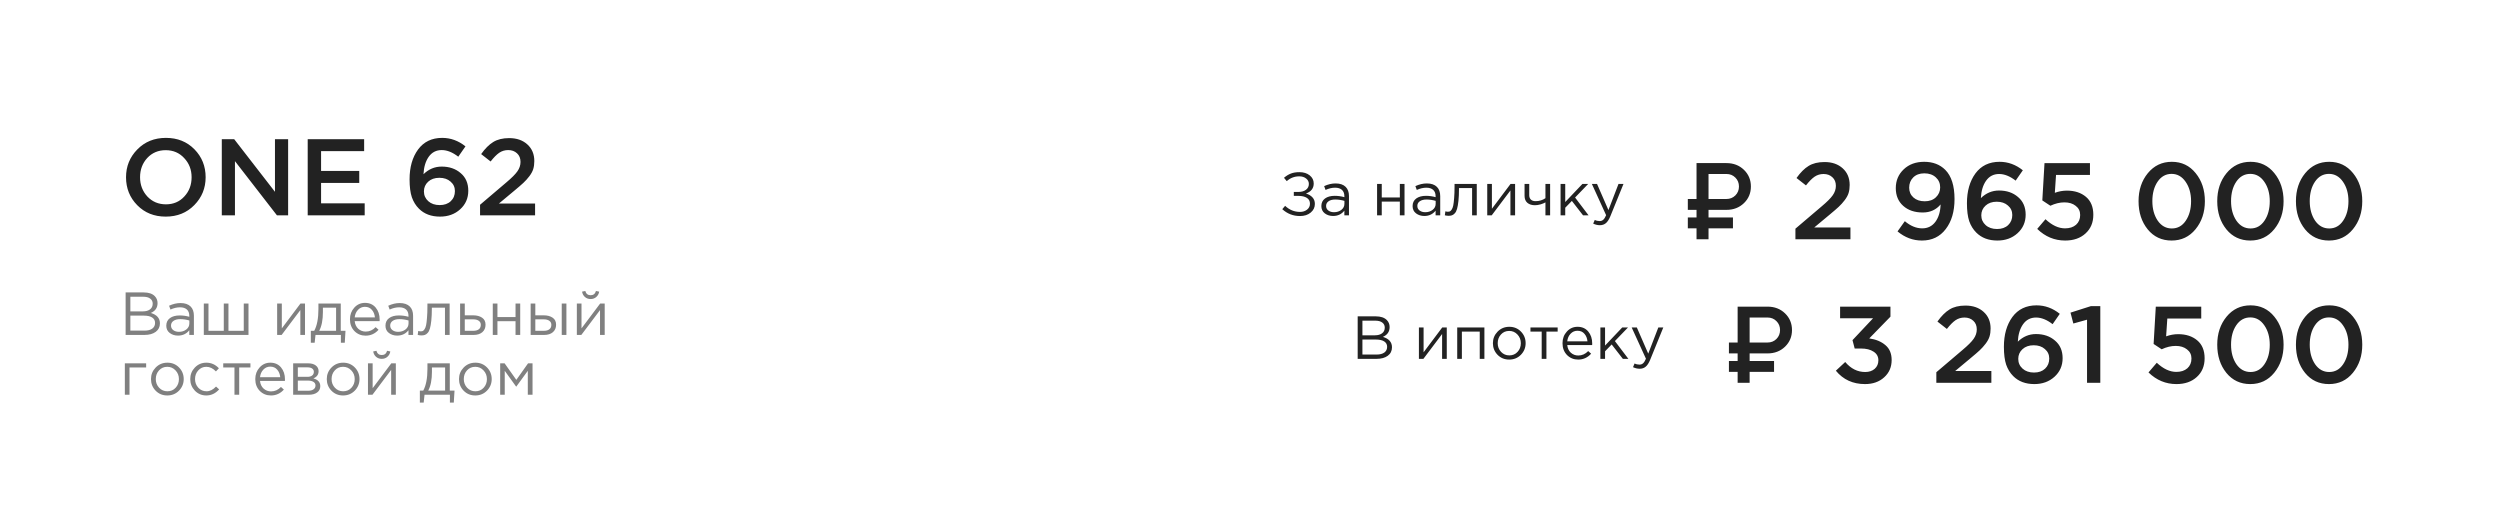 <?xml version="1.0" encoding="UTF-8"?> <svg xmlns="http://www.w3.org/2000/svg" width="209" height="43" viewBox="0 0 209 43" fill="none"><path d="M16.245 17.145C15.615 17.788 14.818 18.109 13.854 18.109C12.891 18.109 12.097 17.791 11.473 17.154C10.848 16.518 10.536 15.739 10.536 14.818C10.536 13.909 10.851 13.133 11.482 12.491C12.112 11.848 12.909 11.527 13.873 11.527C14.836 11.527 15.63 11.845 16.255 12.482C16.879 13.118 17.191 13.897 17.191 14.818C17.191 15.727 16.876 16.503 16.245 17.145ZM12.318 16.427C12.73 16.864 13.248 17.082 13.873 17.082C14.497 17.082 15.009 16.864 15.409 16.427C15.815 15.991 16.018 15.454 16.018 14.818C16.018 14.188 15.812 13.655 15.4 13.218C14.994 12.776 14.479 12.555 13.854 12.555C13.23 12.555 12.715 12.773 12.309 13.209C11.909 13.646 11.709 14.182 11.709 14.818C11.709 15.448 11.912 15.985 12.318 16.427ZM18.542 18V11.636H19.578L22.987 16.036V11.636H24.087V18H23.151L19.642 13.473V18H18.542ZM25.724 18V11.636H30.442V12.636H26.842V14.291H30.033V15.291H26.842V17H30.488V18H25.724ZM36.785 18.109C36.052 18.109 35.464 17.888 35.022 17.445C34.761 17.185 34.564 16.867 34.431 16.491C34.303 16.109 34.24 15.609 34.24 14.991C34.24 13.979 34.476 13.149 34.949 12.5C35.428 11.851 36.1 11.527 36.967 11.527C37.676 11.527 38.325 11.764 38.913 12.236L38.312 13.1C37.834 12.73 37.373 12.546 36.931 12.546C36.47 12.546 36.106 12.733 35.84 13.109C35.579 13.479 35.434 13.964 35.403 14.564C35.84 14.139 36.346 13.927 36.922 13.927C37.564 13.927 38.094 14.109 38.513 14.473C38.937 14.83 39.149 15.321 39.149 15.945C39.149 16.57 38.922 17.088 38.467 17.5C38.019 17.906 37.458 18.109 36.785 18.109ZM36.758 17.145C37.146 17.145 37.455 17.036 37.685 16.818C37.916 16.6 38.031 16.318 38.031 15.973C38.031 15.652 37.91 15.388 37.667 15.182C37.431 14.97 37.119 14.864 36.731 14.864C36.343 14.864 36.031 14.973 35.794 15.191C35.558 15.409 35.44 15.679 35.44 16C35.44 16.327 35.561 16.6 35.803 16.818C36.046 17.036 36.364 17.145 36.758 17.145ZM40.133 18V17.118L42.324 15.255C42.772 14.879 43.081 14.57 43.251 14.327C43.427 14.079 43.515 13.815 43.515 13.536C43.515 13.233 43.418 12.994 43.224 12.818C43.03 12.636 42.785 12.546 42.487 12.546C42.209 12.546 41.957 12.621 41.733 12.773C41.515 12.924 41.275 13.167 41.015 13.5L40.224 12.882C40.551 12.421 40.888 12.085 41.233 11.873C41.584 11.655 42.03 11.546 42.569 11.546C43.194 11.546 43.7 11.721 44.087 12.073C44.475 12.424 44.669 12.888 44.669 13.464C44.669 13.712 44.639 13.936 44.578 14.136C44.518 14.33 44.409 14.53 44.251 14.736C44.1 14.936 43.933 15.121 43.751 15.291C43.575 15.454 43.33 15.667 43.015 15.927L41.706 17.018H44.733V18H40.133Z" fill="#222222"></path><path d="M10.502 28V24.447H12.015C12.431 24.447 12.741 24.552 12.944 24.762C13.096 24.921 13.172 25.114 13.172 25.34C13.172 25.726 12.984 26 12.609 26.163C13.116 26.315 13.37 26.604 13.37 27.031C13.37 27.332 13.253 27.569 13.02 27.741C12.786 27.914 12.473 28 12.081 28H10.502ZM10.898 27.64H12.091C12.362 27.64 12.575 27.584 12.73 27.472C12.886 27.357 12.964 27.198 12.964 26.995C12.964 26.799 12.883 26.648 12.72 26.543C12.561 26.439 12.328 26.386 12.02 26.386H10.898V27.64ZM10.898 26.031H11.949C12.196 26.031 12.394 25.975 12.543 25.863C12.692 25.752 12.766 25.593 12.766 25.386C12.766 25.207 12.697 25.067 12.558 24.965C12.423 24.86 12.23 24.808 11.979 24.808H10.898V26.031ZM14.881 28.056C14.614 28.056 14.383 27.983 14.191 27.838C13.998 27.692 13.901 27.489 13.901 27.229C13.901 26.954 14.003 26.743 14.206 26.594C14.409 26.445 14.681 26.371 15.023 26.371C15.294 26.371 15.561 26.408 15.825 26.483V26.401C15.825 26.171 15.757 25.995 15.622 25.873C15.486 25.752 15.295 25.691 15.048 25.691C14.791 25.691 14.525 25.753 14.252 25.878L14.135 25.559C14.46 25.41 14.778 25.335 15.089 25.335C15.461 25.335 15.744 25.432 15.937 25.625C16.119 25.808 16.21 26.065 16.21 26.396V28H15.825V27.609C15.591 27.907 15.277 28.056 14.881 28.056ZM14.957 27.741C15.2 27.741 15.407 27.675 15.576 27.543C15.745 27.411 15.83 27.242 15.83 27.036V26.792C15.573 26.718 15.317 26.68 15.063 26.68C14.823 26.68 14.636 26.73 14.5 26.828C14.365 26.922 14.297 27.053 14.297 27.218C14.297 27.377 14.36 27.504 14.485 27.599C14.614 27.694 14.771 27.741 14.957 27.741ZM17.038 28V25.376H17.429V27.655H18.708V25.376H19.099V27.655H20.378V25.376H20.774V28H17.038ZM23.169 28V25.376H23.56V27.452L25.118 25.376H25.499V28H25.108V25.924L23.545 28H23.169ZM25.985 28.655V27.655H26.27C26.503 27.225 26.62 26.618 26.62 25.833V25.376H28.488V27.655H28.883L28.823 28.655H28.498V28H26.376L26.305 28.655H25.985ZM26.686 27.655H28.097V25.721H26.995V26.087C26.995 26.746 26.892 27.269 26.686 27.655ZM30.566 28.061C30.198 28.061 29.886 27.934 29.632 27.68C29.382 27.423 29.257 27.093 29.257 26.691C29.257 26.308 29.377 25.985 29.617 25.721C29.857 25.454 30.157 25.32 30.515 25.32C30.891 25.32 31.189 25.452 31.409 25.716C31.629 25.98 31.739 26.312 31.739 26.711C31.739 26.762 31.737 26.807 31.734 26.848H29.653C29.68 27.115 29.78 27.328 29.952 27.487C30.128 27.643 30.336 27.721 30.576 27.721C30.891 27.721 31.167 27.597 31.404 27.35L31.647 27.569C31.353 27.897 30.993 28.061 30.566 28.061ZM29.653 26.533H31.343C31.319 26.279 31.235 26.07 31.089 25.904C30.947 25.735 30.752 25.65 30.505 25.65C30.282 25.65 30.091 25.733 29.932 25.899C29.773 26.065 29.68 26.276 29.653 26.533ZM33.204 28.056C32.937 28.056 32.707 27.983 32.514 27.838C32.321 27.692 32.225 27.489 32.225 27.229C32.225 26.954 32.326 26.743 32.529 26.594C32.732 26.445 33.005 26.371 33.346 26.371C33.617 26.371 33.885 26.408 34.148 26.483V26.401C34.148 26.171 34.081 25.995 33.945 25.873C33.81 25.752 33.619 25.691 33.372 25.691C33.115 25.691 32.849 25.753 32.575 25.878L32.458 25.559C32.783 25.41 33.101 25.335 33.413 25.335C33.785 25.335 34.067 25.432 34.26 25.625C34.443 25.808 34.534 26.065 34.534 26.396V28H34.148V27.609C33.915 27.907 33.6 28.056 33.204 28.056ZM33.281 27.741C33.524 27.741 33.73 27.675 33.9 27.543C34.069 27.411 34.154 27.242 34.154 27.036V26.792C33.896 26.718 33.641 26.68 33.387 26.68C33.147 26.68 32.959 26.73 32.824 26.828C32.688 26.922 32.621 27.053 32.621 27.218C32.621 27.377 32.683 27.504 32.809 27.599C32.937 27.694 33.094 27.741 33.281 27.741ZM35.235 28.041C35.133 28.041 35.029 28.027 34.92 28L34.966 27.665C35.044 27.689 35.106 27.701 35.154 27.701C35.228 27.701 35.289 27.692 35.337 27.675C35.384 27.655 35.435 27.606 35.489 27.528C35.546 27.447 35.59 27.333 35.621 27.188C35.651 27.043 35.677 26.836 35.697 26.569C35.721 26.302 35.732 25.977 35.732 25.594V25.376H37.59V28H37.199V25.721H36.103V25.782C36.103 26.181 36.088 26.521 36.057 26.802C36.027 27.083 35.988 27.303 35.941 27.462C35.897 27.621 35.834 27.744 35.753 27.832C35.672 27.921 35.592 27.976 35.514 28C35.44 28.027 35.347 28.041 35.235 28.041ZM38.465 28V25.376H38.855V26.361H39.556C39.86 26.361 40.109 26.427 40.302 26.559C40.495 26.687 40.591 26.883 40.591 27.147C40.591 27.408 40.502 27.616 40.322 27.772C40.143 27.924 39.903 28 39.601 28H38.465ZM38.855 27.655H39.566C39.766 27.655 39.919 27.613 40.028 27.528C40.139 27.443 40.195 27.32 40.195 27.157C40.195 27.009 40.138 26.895 40.023 26.817C39.911 26.736 39.754 26.696 39.551 26.696H38.855V27.655ZM41.196 28V25.376H41.586V26.508H43.099V25.376H43.49V28H43.099V26.853H41.586V28H41.196ZM44.363 28V25.376H44.753V26.361H45.454C45.758 26.361 46.007 26.427 46.2 26.559C46.393 26.687 46.489 26.883 46.489 27.147C46.489 27.408 46.4 27.616 46.22 27.772C46.041 27.924 45.801 28 45.499 28H44.363ZM44.753 27.655H45.464C45.664 27.655 45.818 27.613 45.926 27.528C46.038 27.443 46.093 27.32 46.093 27.157C46.093 27.009 46.036 26.895 45.921 26.817C45.809 26.736 45.652 26.696 45.449 26.696H44.753V27.655ZM46.961 28V25.376H47.352V28H46.961ZM48.224 28V25.376H48.614V27.452L50.172 25.376H50.553V28H50.162V25.924L48.599 28H48.224ZM49.848 24.828C49.719 24.943 49.562 25 49.376 25C49.19 25 49.031 24.943 48.899 24.828C48.77 24.713 48.691 24.564 48.66 24.381L48.929 24.326C48.997 24.562 49.146 24.681 49.376 24.681C49.606 24.681 49.755 24.562 49.822 24.326L50.091 24.381C50.061 24.564 49.98 24.713 49.848 24.828ZM10.437 33V30.376H12.218V30.721H10.827V33H10.437ZM14.963 32.66C14.699 32.927 14.373 33.061 13.983 33.061C13.594 33.061 13.27 32.927 13.009 32.66C12.752 32.393 12.623 32.069 12.623 31.691C12.623 31.315 12.754 30.994 13.014 30.726C13.278 30.456 13.605 30.32 13.994 30.32C14.383 30.32 14.708 30.454 14.968 30.721C15.229 30.988 15.359 31.312 15.359 31.691C15.359 32.066 15.227 32.389 14.963 32.66ZM13.994 32.711C14.274 32.711 14.505 32.613 14.684 32.416C14.867 32.22 14.958 31.978 14.958 31.691C14.958 31.406 14.863 31.164 14.674 30.965C14.488 30.765 14.258 30.665 13.983 30.665C13.703 30.665 13.473 30.765 13.293 30.965C13.114 31.161 13.024 31.403 13.024 31.691C13.024 31.975 13.117 32.217 13.303 32.416C13.49 32.613 13.72 32.711 13.994 32.711ZM17.249 33.061C16.87 33.061 16.551 32.927 16.29 32.66C16.033 32.389 15.905 32.066 15.905 31.691C15.905 31.315 16.033 30.994 16.29 30.726C16.551 30.456 16.87 30.32 17.249 30.32C17.655 30.32 18.006 30.476 18.3 30.787L18.051 31.051C17.808 30.794 17.539 30.665 17.244 30.665C16.98 30.665 16.757 30.765 16.574 30.965C16.395 31.161 16.305 31.403 16.305 31.691C16.305 31.975 16.397 32.217 16.579 32.416C16.766 32.613 16.996 32.711 17.27 32.711C17.551 32.711 17.814 32.579 18.061 32.315L18.32 32.553C18.016 32.892 17.659 33.061 17.249 33.061ZM19.601 33V30.721H18.662V30.376H20.936V30.721H19.997V33H19.601ZM22.651 33.061C22.282 33.061 21.971 32.934 21.717 32.68C21.467 32.423 21.342 32.093 21.342 31.691C21.342 31.308 21.462 30.985 21.702 30.721C21.942 30.454 22.242 30.32 22.6 30.32C22.976 30.32 23.274 30.452 23.494 30.716C23.713 30.98 23.823 31.312 23.823 31.711C23.823 31.762 23.822 31.807 23.818 31.848H21.737C21.765 32.115 21.864 32.328 22.037 32.487C22.213 32.643 22.421 32.721 22.661 32.721C22.976 32.721 23.252 32.597 23.488 32.35L23.732 32.569C23.438 32.897 23.077 33.061 22.651 33.061ZM21.737 31.533H23.427C23.404 31.279 23.319 31.07 23.174 30.904C23.032 30.735 22.837 30.65 22.59 30.65C22.367 30.65 22.176 30.733 22.017 30.899C21.858 31.065 21.765 31.276 21.737 31.533ZM24.508 33V30.376H25.776C26.037 30.376 26.245 30.435 26.401 30.554C26.556 30.672 26.634 30.831 26.634 31.031C26.634 31.312 26.489 31.513 26.198 31.635C26.583 31.74 26.776 31.956 26.776 32.284C26.776 32.504 26.69 32.679 26.517 32.807C26.345 32.936 26.113 33 25.822 33H24.508ZM24.898 32.665H25.771C25.957 32.665 26.105 32.626 26.213 32.548C26.321 32.471 26.375 32.362 26.375 32.224C26.375 32.095 26.318 31.995 26.203 31.924C26.091 31.853 25.93 31.817 25.721 31.817H24.898V32.665ZM24.898 31.503H25.705C25.868 31.503 25.996 31.467 26.091 31.396C26.189 31.322 26.238 31.217 26.238 31.081C26.238 30.97 26.192 30.88 26.101 30.812C26.01 30.745 25.881 30.711 25.715 30.711H24.898V31.503ZM29.659 32.66C29.395 32.927 29.068 33.061 28.679 33.061C28.29 33.061 27.965 32.927 27.705 32.66C27.448 32.393 27.319 32.069 27.319 31.691C27.319 31.315 27.449 30.994 27.71 30.726C27.974 30.456 28.3 30.32 28.689 30.32C29.078 30.32 29.403 30.454 29.664 30.721C29.924 30.988 30.055 31.312 30.055 31.691C30.055 32.066 29.922 32.389 29.659 32.66ZM28.689 32.711C28.97 32.711 29.2 32.613 29.38 32.416C29.562 32.22 29.654 31.978 29.654 31.691C29.654 31.406 29.559 31.164 29.369 30.965C29.183 30.765 28.953 30.665 28.679 30.665C28.398 30.665 28.168 30.765 27.989 30.965C27.809 31.161 27.72 31.403 27.72 31.691C27.72 31.975 27.813 32.217 27.999 32.416C28.185 32.613 28.415 32.711 28.689 32.711ZM30.762 33V30.376H31.153V32.452L32.711 30.376H33.092V33H32.701V30.924L31.138 33H30.762ZM32.386 29.828C32.258 29.943 32.101 30 31.915 30C31.728 30 31.569 29.943 31.437 29.828C31.309 29.713 31.229 29.564 31.199 29.381L31.468 29.326C31.536 29.562 31.684 29.681 31.915 29.681C32.145 29.681 32.294 29.562 32.361 29.326L32.63 29.381C32.6 29.564 32.519 29.713 32.386 29.828ZM35.1 33.655V32.655H35.384C35.618 32.225 35.734 31.618 35.734 30.833V30.376H37.602V32.655H37.998L37.937 33.655H37.612V33H35.491L35.42 33.655H35.1ZM35.8 32.655H37.211V30.721H36.11V31.087C36.11 31.746 36.007 32.269 35.8 32.655ZM40.711 32.66C40.447 32.927 40.121 33.061 39.732 33.061C39.343 33.061 39.018 32.927 38.757 32.66C38.5 32.393 38.372 32.069 38.372 31.691C38.372 31.315 38.502 30.994 38.762 30.726C39.026 30.456 39.353 30.32 39.742 30.32C40.131 30.32 40.456 30.454 40.716 30.721C40.977 30.988 41.107 31.312 41.107 31.691C41.107 32.066 40.975 32.389 40.711 32.66ZM39.742 32.711C40.023 32.711 40.253 32.613 40.432 32.416C40.615 32.22 40.706 31.978 40.706 31.691C40.706 31.406 40.611 31.164 40.422 30.965C40.236 30.765 40.006 30.665 39.732 30.665C39.451 30.665 39.221 30.765 39.041 30.965C38.862 31.161 38.773 31.403 38.773 31.691C38.773 31.975 38.866 32.217 39.052 32.416C39.238 32.613 39.468 32.711 39.742 32.711ZM41.815 33V30.376H42.186L43.165 31.757L44.145 30.376H44.52V33H44.124V31L43.155 32.33L42.196 31V33H41.815Z" fill="#808080"></path><path d="M108.68 18.061C108.111 18.061 107.617 17.87 107.198 17.487L107.436 17.208C107.795 17.547 108.211 17.716 108.685 17.716C108.912 17.716 109.106 17.653 109.269 17.528C109.431 17.399 109.512 17.234 109.512 17.031C109.512 16.811 109.424 16.647 109.248 16.538C109.072 16.43 108.841 16.376 108.553 16.376H108.162V16.046H108.553C108.81 16.046 109.018 15.987 109.177 15.868C109.34 15.747 109.421 15.582 109.421 15.376C109.421 15.193 109.345 15.043 109.193 14.924C109.044 14.803 108.852 14.742 108.619 14.742C108.22 14.742 107.871 14.875 107.574 15.143L107.34 14.864C107.526 14.704 107.719 14.586 107.919 14.508C108.122 14.43 108.358 14.392 108.629 14.392C108.981 14.392 109.269 14.481 109.492 14.661C109.715 14.84 109.827 15.066 109.827 15.341C109.827 15.743 109.61 16.022 109.177 16.178C109.404 16.246 109.585 16.352 109.72 16.498C109.856 16.643 109.923 16.828 109.923 17.051C109.923 17.338 109.807 17.579 109.573 17.772C109.343 17.965 109.045 18.061 108.68 18.061ZM111.445 18.056C111.177 18.056 110.947 17.983 110.754 17.838C110.562 17.692 110.465 17.489 110.465 17.229C110.465 16.954 110.567 16.743 110.77 16.594C110.973 16.445 111.245 16.371 111.587 16.371C111.857 16.371 112.125 16.408 112.389 16.483V16.401C112.389 16.171 112.321 15.995 112.186 15.873C112.05 15.752 111.859 15.691 111.612 15.691C111.355 15.691 111.089 15.753 110.815 15.879L110.699 15.559C111.023 15.41 111.341 15.335 111.653 15.335C112.025 15.335 112.307 15.432 112.5 15.625C112.683 15.807 112.774 16.065 112.774 16.396V18H112.389V17.609C112.155 17.907 111.841 18.056 111.445 18.056ZM111.521 17.741C111.764 17.741 111.971 17.675 112.14 17.543C112.309 17.411 112.394 17.242 112.394 17.036V16.792C112.137 16.718 111.881 16.68 111.627 16.68C111.387 16.68 111.199 16.73 111.064 16.828C110.929 16.922 110.861 17.053 110.861 17.218C110.861 17.377 110.924 17.504 111.049 17.599C111.177 17.694 111.335 17.741 111.521 17.741ZM115.124 18V15.376H115.515V16.508H117.027V15.376H117.418V18H117.027V16.853H115.515V18H115.124ZM119.072 18.056C118.805 18.056 118.575 17.983 118.382 17.838C118.189 17.692 118.093 17.489 118.093 17.229C118.093 16.954 118.194 16.743 118.397 16.594C118.6 16.445 118.873 16.371 119.215 16.371C119.485 16.371 119.753 16.408 120.016 16.483V16.401C120.016 16.171 119.949 15.995 119.813 15.873C119.678 15.752 119.487 15.691 119.24 15.691C118.983 15.691 118.717 15.753 118.443 15.879L118.326 15.559C118.651 15.41 118.969 15.335 119.281 15.335C119.653 15.335 119.935 15.432 120.128 15.625C120.311 15.807 120.402 16.065 120.402 16.396V18H120.016V17.609C119.783 17.907 119.468 18.056 119.072 18.056ZM119.149 17.741C119.392 17.741 119.599 17.675 119.768 17.543C119.937 17.411 120.022 17.242 120.022 17.036V16.792C119.764 16.718 119.509 16.68 119.255 16.68C119.015 16.68 118.827 16.73 118.692 16.828C118.556 16.922 118.489 17.053 118.489 17.218C118.489 17.377 118.551 17.504 118.677 17.599C118.805 17.694 118.962 17.741 119.149 17.741ZM121.103 18.041C121.002 18.041 120.897 18.027 120.788 18L120.834 17.665C120.912 17.689 120.975 17.701 121.022 17.701C121.096 17.701 121.157 17.692 121.205 17.675C121.252 17.655 121.303 17.606 121.357 17.528C121.414 17.447 121.458 17.333 121.489 17.188C121.519 17.043 121.545 16.836 121.565 16.569C121.589 16.302 121.6 15.977 121.6 15.594V15.376H123.458V18H123.067V15.721H121.971V15.782C121.971 16.181 121.956 16.521 121.925 16.802C121.895 17.083 121.856 17.303 121.809 17.462C121.765 17.621 121.702 17.744 121.621 17.832C121.54 17.921 121.46 17.976 121.382 18C121.308 18.027 121.215 18.041 121.103 18.041ZM124.333 18V15.376H124.723V17.452L126.282 15.376H126.662V18H126.271V15.924L124.708 18H124.333ZM129.199 18V16.919C129.094 16.98 128.957 17.036 128.788 17.086C128.619 17.134 128.463 17.157 128.321 17.157C128.057 17.157 127.846 17.09 127.687 16.954C127.531 16.819 127.453 16.625 127.453 16.371V15.376H127.844V16.315C127.844 16.471 127.89 16.594 127.981 16.686C128.076 16.773 128.206 16.817 128.372 16.817C128.683 16.817 128.959 16.735 129.199 16.569V15.376H129.59V18H129.199ZM130.464 18V15.376H130.854V16.889L132.291 15.376H132.773L131.677 16.513L132.803 18H132.341L131.408 16.797L130.854 17.366V18H130.464ZM133.749 18.827C133.56 18.827 133.374 18.783 133.191 18.695L133.323 18.386C133.448 18.45 133.585 18.482 133.734 18.482C133.852 18.482 133.952 18.445 134.034 18.37C134.115 18.299 134.194 18.173 134.272 17.99L133.079 15.376H133.511L134.465 17.564L135.307 15.376H135.724L134.622 18.086C134.511 18.354 134.387 18.543 134.252 18.655C134.116 18.77 133.949 18.827 133.749 18.827Z" fill="#222222"></path><path d="M142.833 16.635H144.329C144.625 16.635 144.874 16.536 145.075 16.338C145.276 16.137 145.377 15.888 145.377 15.592C145.377 15.293 145.276 15.045 145.075 14.846C144.876 14.645 144.628 14.545 144.329 14.545H142.833V16.635ZM144.329 17.545H142.833V18.18H144.875V19.09H142.833V20H141.83V19.09H141.102V18.18H141.83V17.545H141.102V16.635H141.83V13.635H144.329C144.918 13.635 145.406 13.822 145.794 14.198C146.182 14.574 146.375 15.039 146.375 15.592C146.375 16.143 146.182 16.606 145.794 16.982C145.406 17.357 144.918 17.545 144.329 17.545ZM150.097 20V19.118L152.288 17.255C152.736 16.879 153.045 16.57 153.215 16.327C153.391 16.079 153.479 15.815 153.479 15.536C153.479 15.233 153.382 14.994 153.188 14.818C152.994 14.636 152.748 14.546 152.451 14.546C152.172 14.546 151.921 14.621 151.697 14.773C151.479 14.924 151.239 15.167 150.979 15.5L150.188 14.882C150.515 14.421 150.851 14.085 151.197 13.873C151.548 13.655 151.994 13.546 152.533 13.546C153.157 13.546 153.663 13.721 154.051 14.073C154.439 14.424 154.633 14.888 154.633 15.464C154.633 15.712 154.603 15.936 154.542 16.136C154.482 16.33 154.372 16.53 154.215 16.736C154.063 16.936 153.897 17.121 153.715 17.291C153.539 17.454 153.294 17.667 152.979 17.927L151.669 19.018H154.697V20H150.097ZM160.67 20.109C159.925 20.109 159.246 19.855 158.634 19.346L159.243 18.491C159.716 18.891 160.201 19.091 160.698 19.091C161.158 19.091 161.525 18.909 161.798 18.546C162.07 18.176 162.216 17.691 162.234 17.091C161.858 17.539 161.361 17.764 160.743 17.764C160.064 17.764 159.519 17.579 159.107 17.209C158.694 16.839 158.488 16.346 158.488 15.727C158.488 15.097 158.71 14.573 159.152 14.155C159.594 13.736 160.164 13.527 160.861 13.527C161.588 13.527 162.176 13.752 162.625 14.2C163.14 14.715 163.398 15.53 163.398 16.645C163.398 17.682 163.152 18.518 162.661 19.154C162.176 19.791 161.513 20.109 160.67 20.109ZM159.961 16.509C160.198 16.721 160.513 16.827 160.907 16.827C161.301 16.827 161.613 16.715 161.843 16.491C162.079 16.267 162.198 15.991 162.198 15.664C162.198 15.324 162.076 15.046 161.834 14.827C161.591 14.603 161.27 14.491 160.87 14.491C160.482 14.491 160.173 14.606 159.943 14.836C159.719 15.061 159.607 15.345 159.607 15.691C159.607 16.024 159.725 16.297 159.961 16.509ZM166.982 20.109C166.248 20.109 165.66 19.888 165.218 19.445C164.957 19.185 164.76 18.867 164.627 18.491C164.5 18.109 164.436 17.609 164.436 16.991C164.436 15.979 164.673 15.149 165.145 14.5C165.624 13.851 166.297 13.527 167.163 13.527C167.873 13.527 168.521 13.764 169.109 14.236L168.509 15.1C168.03 14.73 167.569 14.546 167.127 14.546C166.666 14.546 166.303 14.733 166.036 15.109C165.776 15.479 165.63 15.964 165.6 16.564C166.036 16.139 166.542 15.927 167.118 15.927C167.76 15.927 168.291 16.109 168.709 16.473C169.133 16.83 169.345 17.321 169.345 17.945C169.345 18.57 169.118 19.088 168.663 19.5C168.215 19.906 167.654 20.109 166.982 20.109ZM166.954 19.145C167.342 19.145 167.651 19.036 167.882 18.818C168.112 18.6 168.227 18.318 168.227 17.973C168.227 17.651 168.106 17.388 167.863 17.182C167.627 16.97 167.315 16.864 166.927 16.864C166.539 16.864 166.227 16.973 165.991 17.191C165.754 17.409 165.636 17.679 165.636 18C165.636 18.327 165.757 18.6 166 18.818C166.242 19.036 166.56 19.145 166.954 19.145ZM172.648 20.109C171.757 20.109 170.978 19.785 170.311 19.136L171.002 18.327C171.548 18.836 172.093 19.091 172.638 19.091C173.02 19.091 173.326 18.991 173.557 18.791C173.787 18.585 173.902 18.312 173.902 17.973C173.902 17.651 173.778 17.397 173.529 17.209C173.287 17.015 172.972 16.918 172.584 16.918C172.202 16.918 171.811 17.012 171.411 17.2L170.738 16.755L170.92 13.636H174.72V14.627H171.884L171.784 16.118C172.117 15.997 172.454 15.936 172.793 15.936C173.441 15.936 173.972 16.109 174.384 16.454C174.796 16.8 175.002 17.3 175.002 17.954C175.002 18.603 174.784 19.124 174.348 19.518C173.917 19.912 173.351 20.109 172.648 20.109ZM181.546 20.109C180.722 20.109 180.055 19.797 179.546 19.173C179.037 18.542 178.783 17.758 178.783 16.818C178.783 15.891 179.04 15.112 179.555 14.482C180.077 13.845 180.746 13.527 181.565 13.527C182.383 13.527 183.046 13.842 183.555 14.473C184.071 15.103 184.328 15.885 184.328 16.818C184.328 17.745 184.068 18.527 183.546 19.164C183.031 19.794 182.365 20.109 181.546 20.109ZM180.383 18.445C180.686 18.882 181.08 19.1 181.565 19.1C182.049 19.1 182.437 18.885 182.728 18.454C183.025 18.018 183.174 17.473 183.174 16.818C183.174 16.176 183.022 15.636 182.719 15.2C182.416 14.758 182.025 14.536 181.546 14.536C181.062 14.536 180.671 14.755 180.374 15.191C180.083 15.621 179.937 16.164 179.937 16.818C179.937 17.461 180.086 18.003 180.383 18.445ZM188.125 20.109C187.301 20.109 186.634 19.797 186.125 19.173C185.616 18.542 185.361 17.758 185.361 16.818C185.361 15.891 185.619 15.112 186.134 14.482C186.655 13.845 187.325 13.527 188.143 13.527C188.961 13.527 189.625 13.842 190.134 14.473C190.649 15.103 190.907 15.885 190.907 16.818C190.907 17.745 190.646 18.527 190.125 19.164C189.61 19.794 188.943 20.109 188.125 20.109ZM186.961 18.445C187.264 18.882 187.658 19.1 188.143 19.1C188.628 19.1 189.016 18.885 189.307 18.454C189.604 18.018 189.752 17.473 189.752 16.818C189.752 16.176 189.601 15.636 189.298 15.2C188.995 14.758 188.604 14.536 188.125 14.536C187.64 14.536 187.249 14.755 186.952 15.191C186.661 15.621 186.516 16.164 186.516 16.818C186.516 17.461 186.664 18.003 186.961 18.445ZM194.703 20.109C193.879 20.109 193.212 19.797 192.703 19.173C192.194 18.542 191.94 17.758 191.94 16.818C191.94 15.891 192.197 15.112 192.712 14.482C193.234 13.845 193.903 13.527 194.722 13.527C195.54 13.527 196.203 13.842 196.712 14.473C197.228 15.103 197.485 15.885 197.485 16.818C197.485 17.745 197.225 18.527 196.703 19.164C196.188 19.794 195.522 20.109 194.703 20.109ZM193.54 18.445C193.843 18.882 194.237 19.1 194.722 19.1C195.206 19.1 195.594 18.885 195.885 18.454C196.182 18.018 196.331 17.473 196.331 16.818C196.331 16.176 196.179 15.636 195.876 15.2C195.573 14.758 195.182 14.536 194.703 14.536C194.218 14.536 193.828 14.755 193.531 15.191C193.24 15.621 193.094 16.164 193.094 16.818C193.094 17.461 193.243 18.003 193.54 18.445Z" fill="#222222"></path><path d="M113.502 30V26.447H115.015C115.431 26.447 115.741 26.552 115.944 26.762C116.096 26.921 116.172 27.114 116.172 27.34C116.172 27.726 115.984 28 115.609 28.163C116.116 28.315 116.37 28.604 116.37 29.031C116.37 29.332 116.253 29.569 116.02 29.741C115.786 29.914 115.473 30 115.081 30H113.502ZM113.898 29.64H115.091C115.362 29.64 115.575 29.584 115.731 29.472C115.886 29.357 115.964 29.198 115.964 28.995C115.964 28.799 115.883 28.648 115.72 28.543C115.561 28.439 115.328 28.386 115.02 28.386H113.898V29.64ZM113.898 28.031H114.949C115.196 28.031 115.394 27.975 115.543 27.863C115.692 27.752 115.766 27.593 115.766 27.386C115.766 27.207 115.697 27.067 115.558 26.965C115.423 26.86 115.23 26.808 114.979 26.808H113.898V28.031ZM118.621 30V27.376H119.012V29.452L120.57 27.376H120.95V30H120.56V27.924L118.996 30H118.621ZM121.823 30V27.376H124.096V30H123.706V27.721H122.213V30H121.823ZM127.147 29.66C126.883 29.927 126.557 30.061 126.168 30.061C125.779 30.061 125.454 29.927 125.193 29.66C124.936 29.393 124.807 29.07 124.807 28.691C124.807 28.315 124.938 27.994 125.198 27.726C125.462 27.456 125.789 27.32 126.178 27.32C126.567 27.32 126.892 27.454 127.152 27.721C127.413 27.988 127.543 28.312 127.543 28.691C127.543 29.066 127.411 29.389 127.147 29.66ZM126.178 29.711C126.459 29.711 126.689 29.613 126.868 29.416C127.051 29.22 127.142 28.978 127.142 28.691C127.142 28.406 127.047 28.164 126.858 27.965C126.672 27.765 126.442 27.665 126.168 27.665C125.887 27.665 125.657 27.765 125.477 27.965C125.298 28.161 125.208 28.403 125.208 28.691C125.208 28.975 125.301 29.217 125.488 29.416C125.674 29.613 125.904 29.711 126.178 29.711ZM128.885 30V27.721H127.946V27.376H130.22V27.721H129.281V30H128.885ZM131.936 30.061C131.567 30.061 131.256 29.934 131.002 29.68C130.751 29.423 130.626 29.093 130.626 28.691C130.626 28.308 130.746 27.985 130.987 27.721C131.227 27.454 131.526 27.32 131.885 27.32C132.26 27.32 132.558 27.452 132.778 27.716C132.998 27.98 133.108 28.312 133.108 28.711C133.108 28.762 133.106 28.807 133.103 28.848H131.022C131.049 29.115 131.149 29.328 131.322 29.487C131.497 29.643 131.706 29.721 131.946 29.721C132.26 29.721 132.536 29.597 132.773 29.35L133.017 29.569C132.722 29.897 132.362 30.061 131.936 30.061ZM131.022 28.533H132.712C132.688 28.279 132.604 28.07 132.458 27.904C132.316 27.735 132.122 27.65 131.875 27.65C131.651 27.65 131.46 27.733 131.301 27.899C131.142 28.065 131.049 28.276 131.022 28.533ZM133.792 30V27.376H134.183V28.889L135.619 27.376H136.101L135.005 28.513L136.132 30H135.67L134.736 28.797L134.183 29.366V30H133.792ZM137.078 30.827C136.888 30.827 136.702 30.783 136.52 30.695L136.651 30.386C136.777 30.45 136.914 30.482 137.063 30.482C137.181 30.482 137.281 30.445 137.362 30.37C137.443 30.299 137.523 30.173 137.601 29.99L136.408 27.376H136.839L137.793 29.564L138.636 27.376H139.052L137.951 30.086C137.839 30.354 137.716 30.543 137.58 30.655C137.445 30.77 137.277 30.827 137.078 30.827Z" fill="#222222"></path><path d="M146.269 28.635H147.765C148.061 28.635 148.309 28.536 148.51 28.338C148.712 28.137 148.812 27.888 148.812 27.592C148.812 27.293 148.712 27.045 148.51 26.846C148.312 26.645 148.064 26.545 147.765 26.545H146.269V28.635ZM147.765 29.545H146.269V30.18H148.311V31.09H146.269V32H145.266V31.09H144.538V30.18H145.266V29.545H144.538V28.635H145.266V25.635H147.765C148.354 25.635 148.842 25.823 149.23 26.198C149.617 26.574 149.811 27.039 149.811 27.592C149.811 28.143 149.617 28.606 149.23 28.982C148.842 29.357 148.354 29.545 147.765 29.545ZM155.914 32.109C154.902 32.109 154.09 31.736 153.478 30.991L154.26 30.264C154.732 30.821 155.29 31.1 155.932 31.1C156.254 31.1 156.517 31.012 156.723 30.836C156.929 30.654 157.032 30.415 157.032 30.118C157.032 29.809 156.899 29.57 156.632 29.4C156.372 29.224 156.017 29.136 155.569 29.136H155.051L154.869 28.436L156.587 26.609H153.832V25.636H158.042V26.473L156.269 28.291C156.826 28.37 157.278 28.558 157.623 28.855C157.969 29.145 158.142 29.561 158.142 30.1C158.142 30.688 157.932 31.17 157.514 31.546C157.102 31.921 156.569 32.109 155.914 32.109ZM161.878 32V31.118L164.069 29.255C164.517 28.879 164.826 28.57 164.996 28.327C165.172 28.079 165.259 27.815 165.259 27.536C165.259 27.233 165.162 26.994 164.969 26.818C164.775 26.636 164.529 26.546 164.232 26.546C163.953 26.546 163.702 26.621 163.478 26.773C163.259 26.924 163.02 27.167 162.759 27.5L161.969 26.882C162.296 26.421 162.632 26.085 162.978 25.873C163.329 25.654 163.775 25.546 164.314 25.546C164.938 25.546 165.444 25.721 165.832 26.073C166.22 26.424 166.414 26.888 166.414 27.464C166.414 27.712 166.384 27.936 166.323 28.136C166.262 28.33 166.153 28.53 165.996 28.736C165.844 28.936 165.678 29.121 165.496 29.291C165.32 29.454 165.075 29.667 164.759 29.927L163.45 31.018H166.478V32H161.878ZM170.071 32.109C169.338 32.109 168.75 31.888 168.307 31.445C168.047 31.185 167.85 30.867 167.717 30.491C167.589 30.109 167.526 29.609 167.526 28.991C167.526 27.979 167.762 27.148 168.235 26.5C168.714 25.852 169.386 25.527 170.253 25.527C170.962 25.527 171.61 25.764 172.198 26.236L171.598 27.1C171.12 26.73 170.659 26.546 170.217 26.546C169.756 26.546 169.392 26.733 169.126 27.109C168.865 27.479 168.72 27.964 168.689 28.564C169.126 28.139 169.632 27.927 170.207 27.927C170.85 27.927 171.38 28.109 171.798 28.473C172.223 28.83 172.435 29.321 172.435 29.945C172.435 30.57 172.207 31.088 171.753 31.5C171.304 31.906 170.744 32.109 170.071 32.109ZM170.044 31.145C170.432 31.145 170.741 31.036 170.971 30.818C171.201 30.6 171.317 30.318 171.317 29.973C171.317 29.651 171.195 29.388 170.953 29.182C170.717 28.97 170.404 28.864 170.017 28.864C169.629 28.864 169.317 28.973 169.08 29.191C168.844 29.409 168.726 29.679 168.726 30C168.726 30.327 168.847 30.6 169.089 30.818C169.332 31.036 169.65 31.145 170.044 31.145ZM174.476 32V26.727L173.331 27.046L173.094 26.136L174.803 25.591H175.585V32H174.476ZM181.951 32.109C181.061 32.109 180.282 31.785 179.615 31.136L180.306 30.327C180.851 30.836 181.397 31.091 181.942 31.091C182.324 31.091 182.63 30.991 182.861 30.791C183.091 30.585 183.206 30.312 183.206 29.973C183.206 29.651 183.082 29.397 182.833 29.209C182.591 29.015 182.276 28.918 181.888 28.918C181.506 28.918 181.115 29.012 180.715 29.2L180.042 28.755L180.224 25.636H184.024V26.627H181.188L181.088 28.118C181.421 27.997 181.758 27.936 182.097 27.936C182.745 27.936 183.276 28.109 183.688 28.454C184.1 28.8 184.306 29.3 184.306 29.954C184.306 30.603 184.088 31.124 183.651 31.518C183.221 31.912 182.655 32.109 181.951 32.109ZM188.125 32.109C187.301 32.109 186.634 31.797 186.125 31.173C185.616 30.542 185.361 29.758 185.361 28.818C185.361 27.891 185.619 27.112 186.134 26.482C186.655 25.846 187.325 25.527 188.143 25.527C188.961 25.527 189.625 25.842 190.134 26.473C190.649 27.103 190.907 27.885 190.907 28.818C190.907 29.745 190.646 30.527 190.125 31.164C189.61 31.794 188.943 32.109 188.125 32.109ZM186.961 30.445C187.264 30.882 187.658 31.1 188.143 31.1C188.628 31.1 189.016 30.885 189.307 30.454C189.604 30.018 189.752 29.473 189.752 28.818C189.752 28.176 189.601 27.636 189.298 27.2C188.995 26.758 188.604 26.536 188.125 26.536C187.64 26.536 187.249 26.755 186.952 27.191C186.661 27.621 186.516 28.164 186.516 28.818C186.516 29.461 186.664 30.003 186.961 30.445ZM194.703 32.109C193.879 32.109 193.212 31.797 192.703 31.173C192.194 30.542 191.94 29.758 191.94 28.818C191.94 27.891 192.197 27.112 192.712 26.482C193.234 25.846 193.903 25.527 194.722 25.527C195.54 25.527 196.203 25.842 196.712 26.473C197.228 27.103 197.485 27.885 197.485 28.818C197.485 29.745 197.225 30.527 196.703 31.164C196.188 31.794 195.522 32.109 194.703 32.109ZM193.54 30.445C193.843 30.882 194.237 31.1 194.722 31.1C195.206 31.1 195.594 30.885 195.885 30.454C196.182 30.018 196.331 29.473 196.331 28.818C196.331 28.176 196.179 27.636 195.876 27.2C195.573 26.758 195.182 26.536 194.703 26.536C194.218 26.536 193.828 26.755 193.531 27.191C193.24 27.621 193.094 28.164 193.094 28.818C193.094 29.461 193.243 30.003 193.54 30.445Z" fill="#222222"></path></svg> 